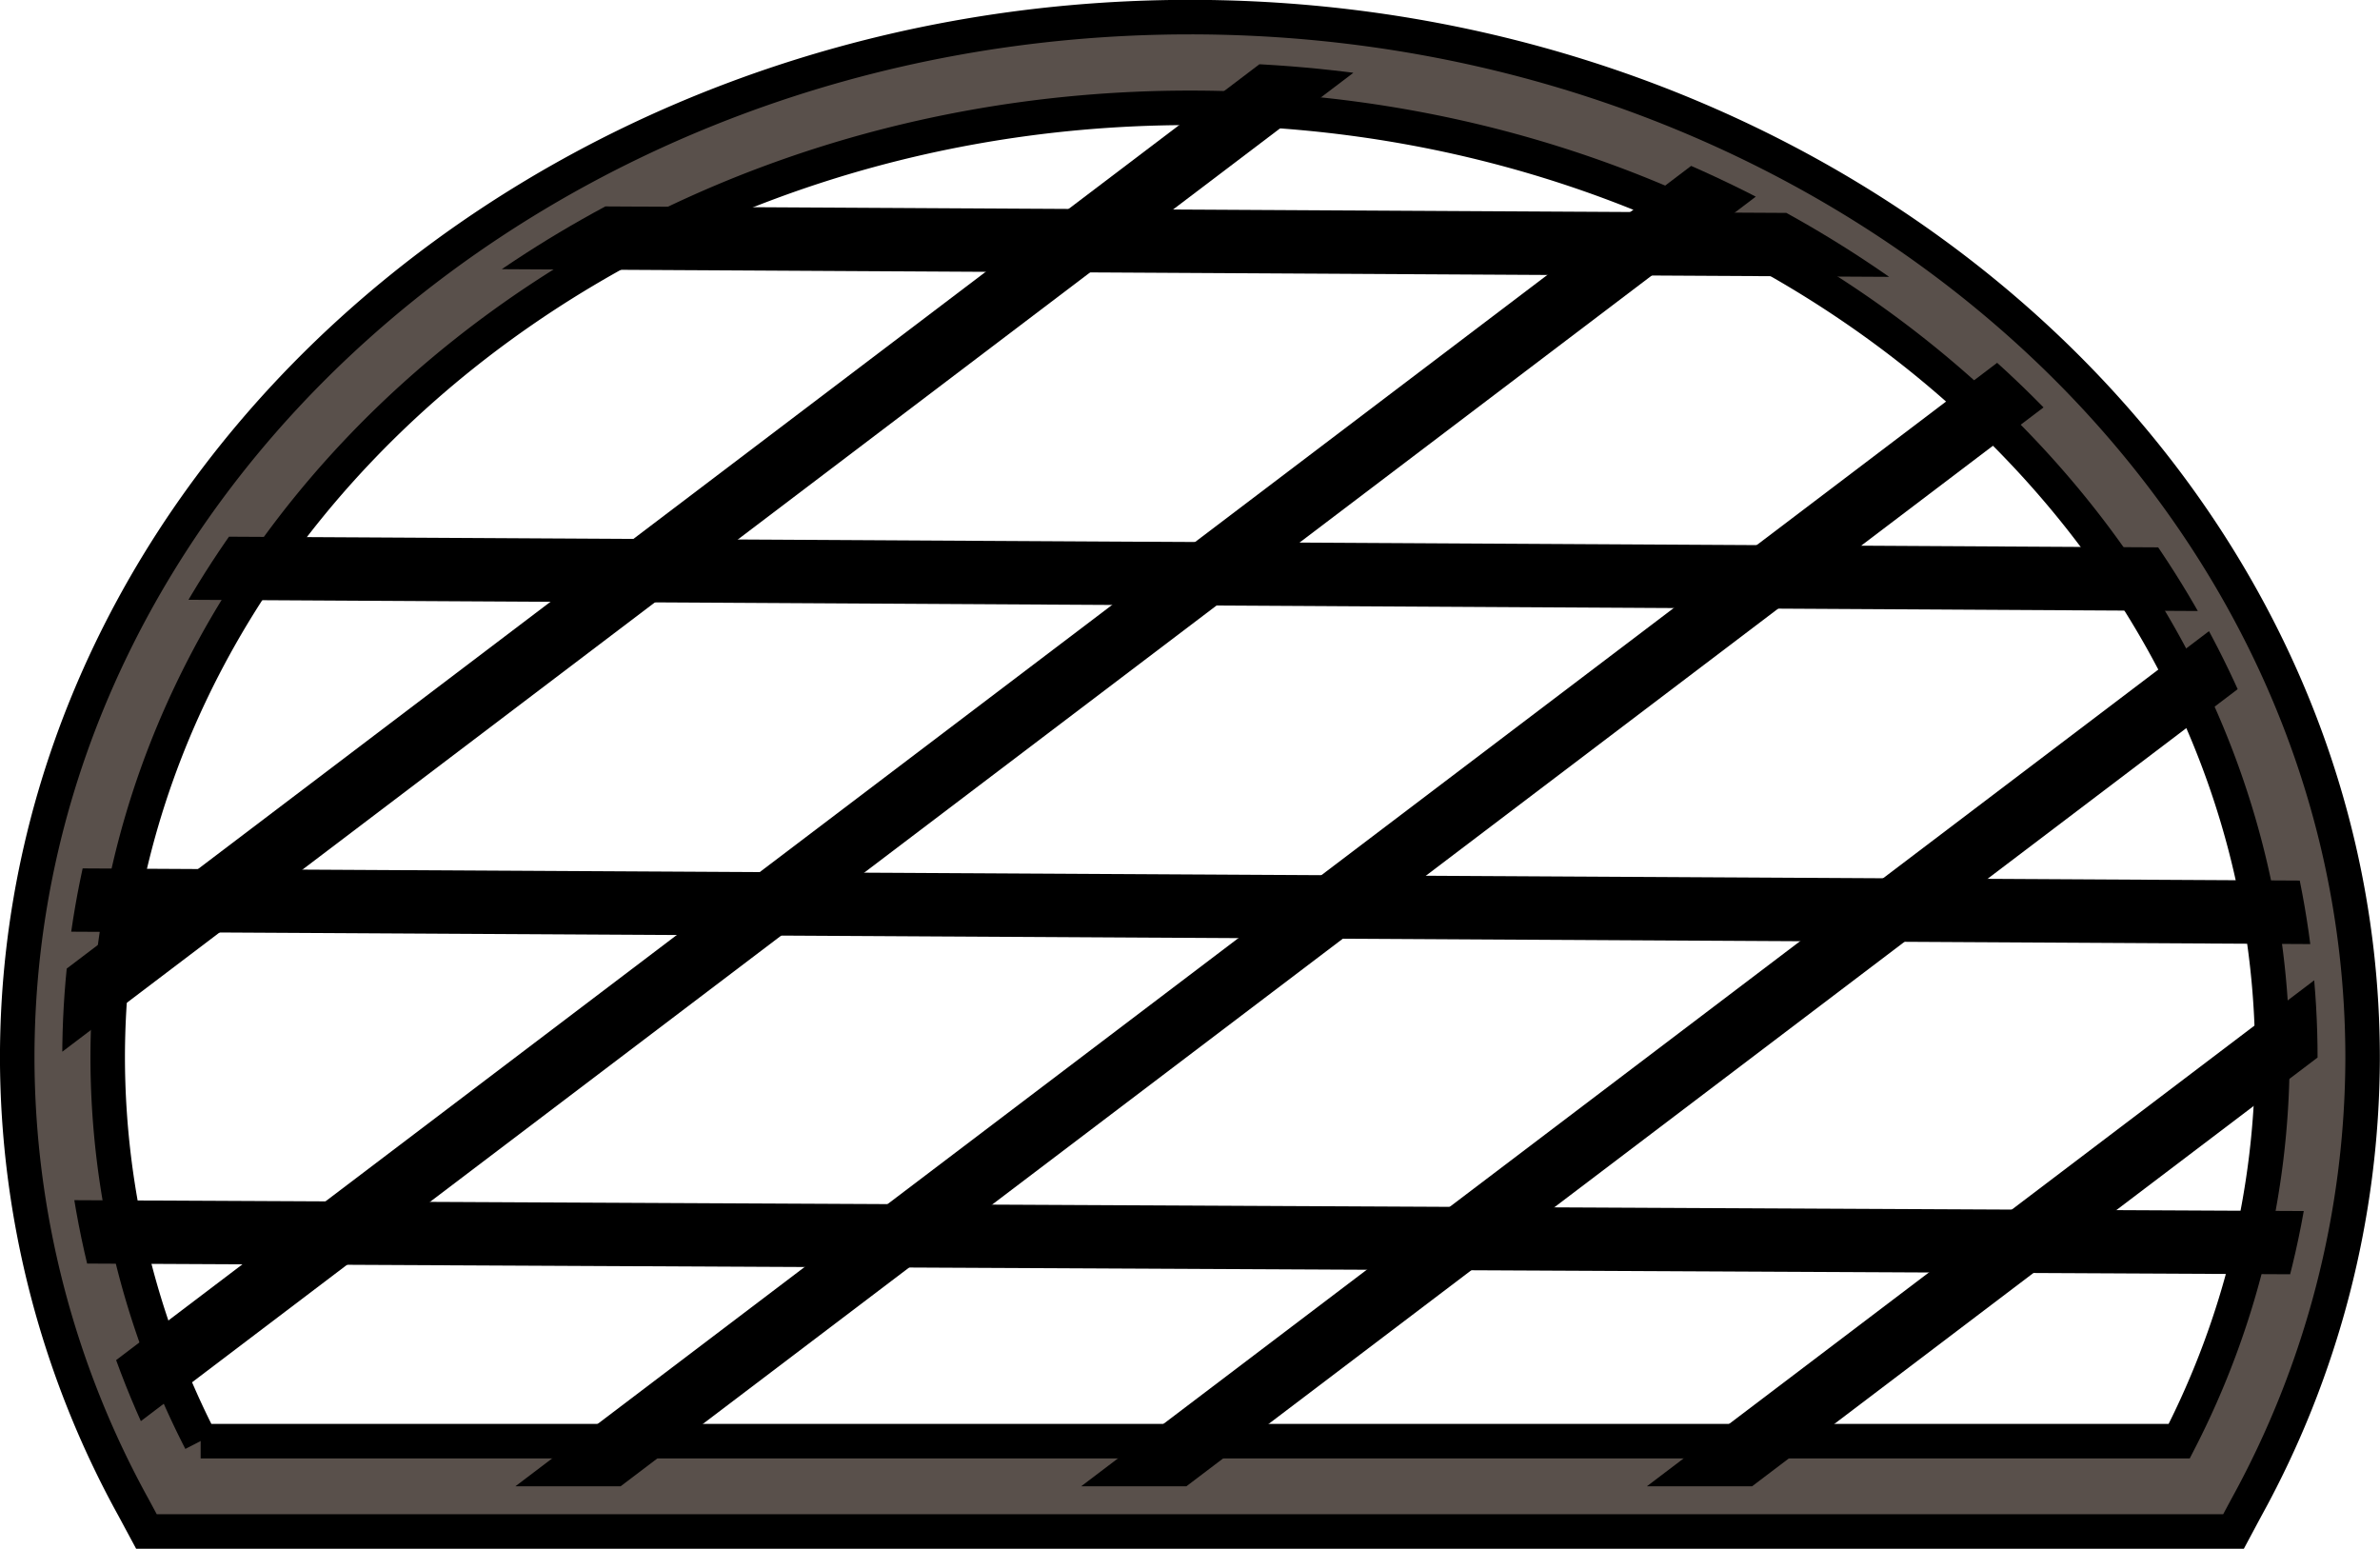 <svg xmlns="http://www.w3.org/2000/svg" xmlns:xlink="http://www.w3.org/1999/xlink" width="68.973" height="44.884" viewBox="0 0 68.973 44.884">
  <defs>
    <clipPath id="clip-path">
      <path id="パス_4076" data-name="パス 4076" d="M36.385,69.721A25.926,25.926,0,0,0,39.6,82.137h58.92a25.926,25.926,0,0,0,3.22-12.416c0-15.931-14.634-28.847-32.68-28.847s-32.68,12.915-32.68,28.847" transform="translate(-36.385 -40.874)" fill="none" stroke="#000" stroke-width="1"/>
    </clipPath>
  </defs>
  <g id="venue3" transform="translate(-1274.116 -2456.828)">
    <path id="パス_4066" data-name="パス 4066" d="M100.259,84.4H39.775l-.37-.688a27.06,27.06,0,0,1-3.375-13.037c0-16.63,15.248-30.159,33.988-30.159S104,54.049,104,70.679a27.1,27.1,0,0,1-3.375,13.037ZM41.346,81.783H98.685a24.383,24.383,0,0,0,2.7-11.1c0-15.185-14.068-27.538-31.364-27.538S38.652,55.494,38.652,70.679a24.4,24.4,0,0,0,2.695,11.1" transform="translate(1238.585 2416.808)" fill="#59504b" stroke="#000" stroke-width="1"/>
    <g id="グループ_9374" data-name="グループ 9374" transform="translate(1275.925 2458.636)">
      <g id="グループ_9373" data-name="グループ 9373" clip-path="url(#clip-path)">
        <path id="パス_4067" data-name="パス 4067" d="M30.621,93.137l-.506-.673,71.488-54.2.506.673Z" transform="translate(-53.292 -47.91)" fill="#59504b" stroke="#000" stroke-width="1"/>
        <path id="パス_4068" data-name="パス 4068" d="M35.024,93.162l-.506-.673,71.488-54.2.506.673Z" transform="translate(-41.419 -47.844)" fill="#59504b" stroke="#000" stroke-width="1"/>
        <path id="パス_4069" data-name="パス 4069" d="M39.428,93.186l-.506-.673,71.488-54.2.506.673Z" transform="translate(-29.546 -47.779)" fill="#59504b" stroke="#000" stroke-width="1"/>
        <path id="パス_4070" data-name="パス 4070" d="M43.831,93.211l-.506-.673,71.488-54.2.506.673Z" transform="translate(-17.673 -47.713)" fill="#59504b" stroke="#000" stroke-width="1"/>
        <path id="パス_4071" data-name="パス 4071" d="M48.234,93.235l-.506-.673,71.488-54.2.506.673Z" transform="translate(-5.8 -47.647)" fill="#59504b" stroke="#000" stroke-width="1"/>
        <path id="パス_4072" data-name="パス 4072" d="M133.1,51.234l-104.848-.51.007-.835L133.1,50.4Z" transform="translate(-58.326 -16.566)" fill="#59504b" stroke="#000" stroke-width="1"/>
        <path id="パス_4073" data-name="パス 4073" d="M123.89,48.647l-92.229-.51.007-.835,92.229.506Z" transform="translate(-49.123 -23.544)" fill="#59504b" stroke="#000" stroke-width="1"/>
        <path id="パス_4074" data-name="パス 4074" d="M127.305,46.062l-92.232-.514.007-.835,92.232.51Z" transform="translate(-39.923 -30.522)" fill="#59504b" stroke="#000" stroke-width="1"/>
        <path id="パス_4075" data-name="パス 4075" d="M130.718,43.472l-92.232-.51.007-.835,92.232.506Z" transform="translate(-30.72 -37.497)" fill="#59504b" stroke="#000" stroke-width="1"/>
      </g>
    </g>
  </g>
</svg>
